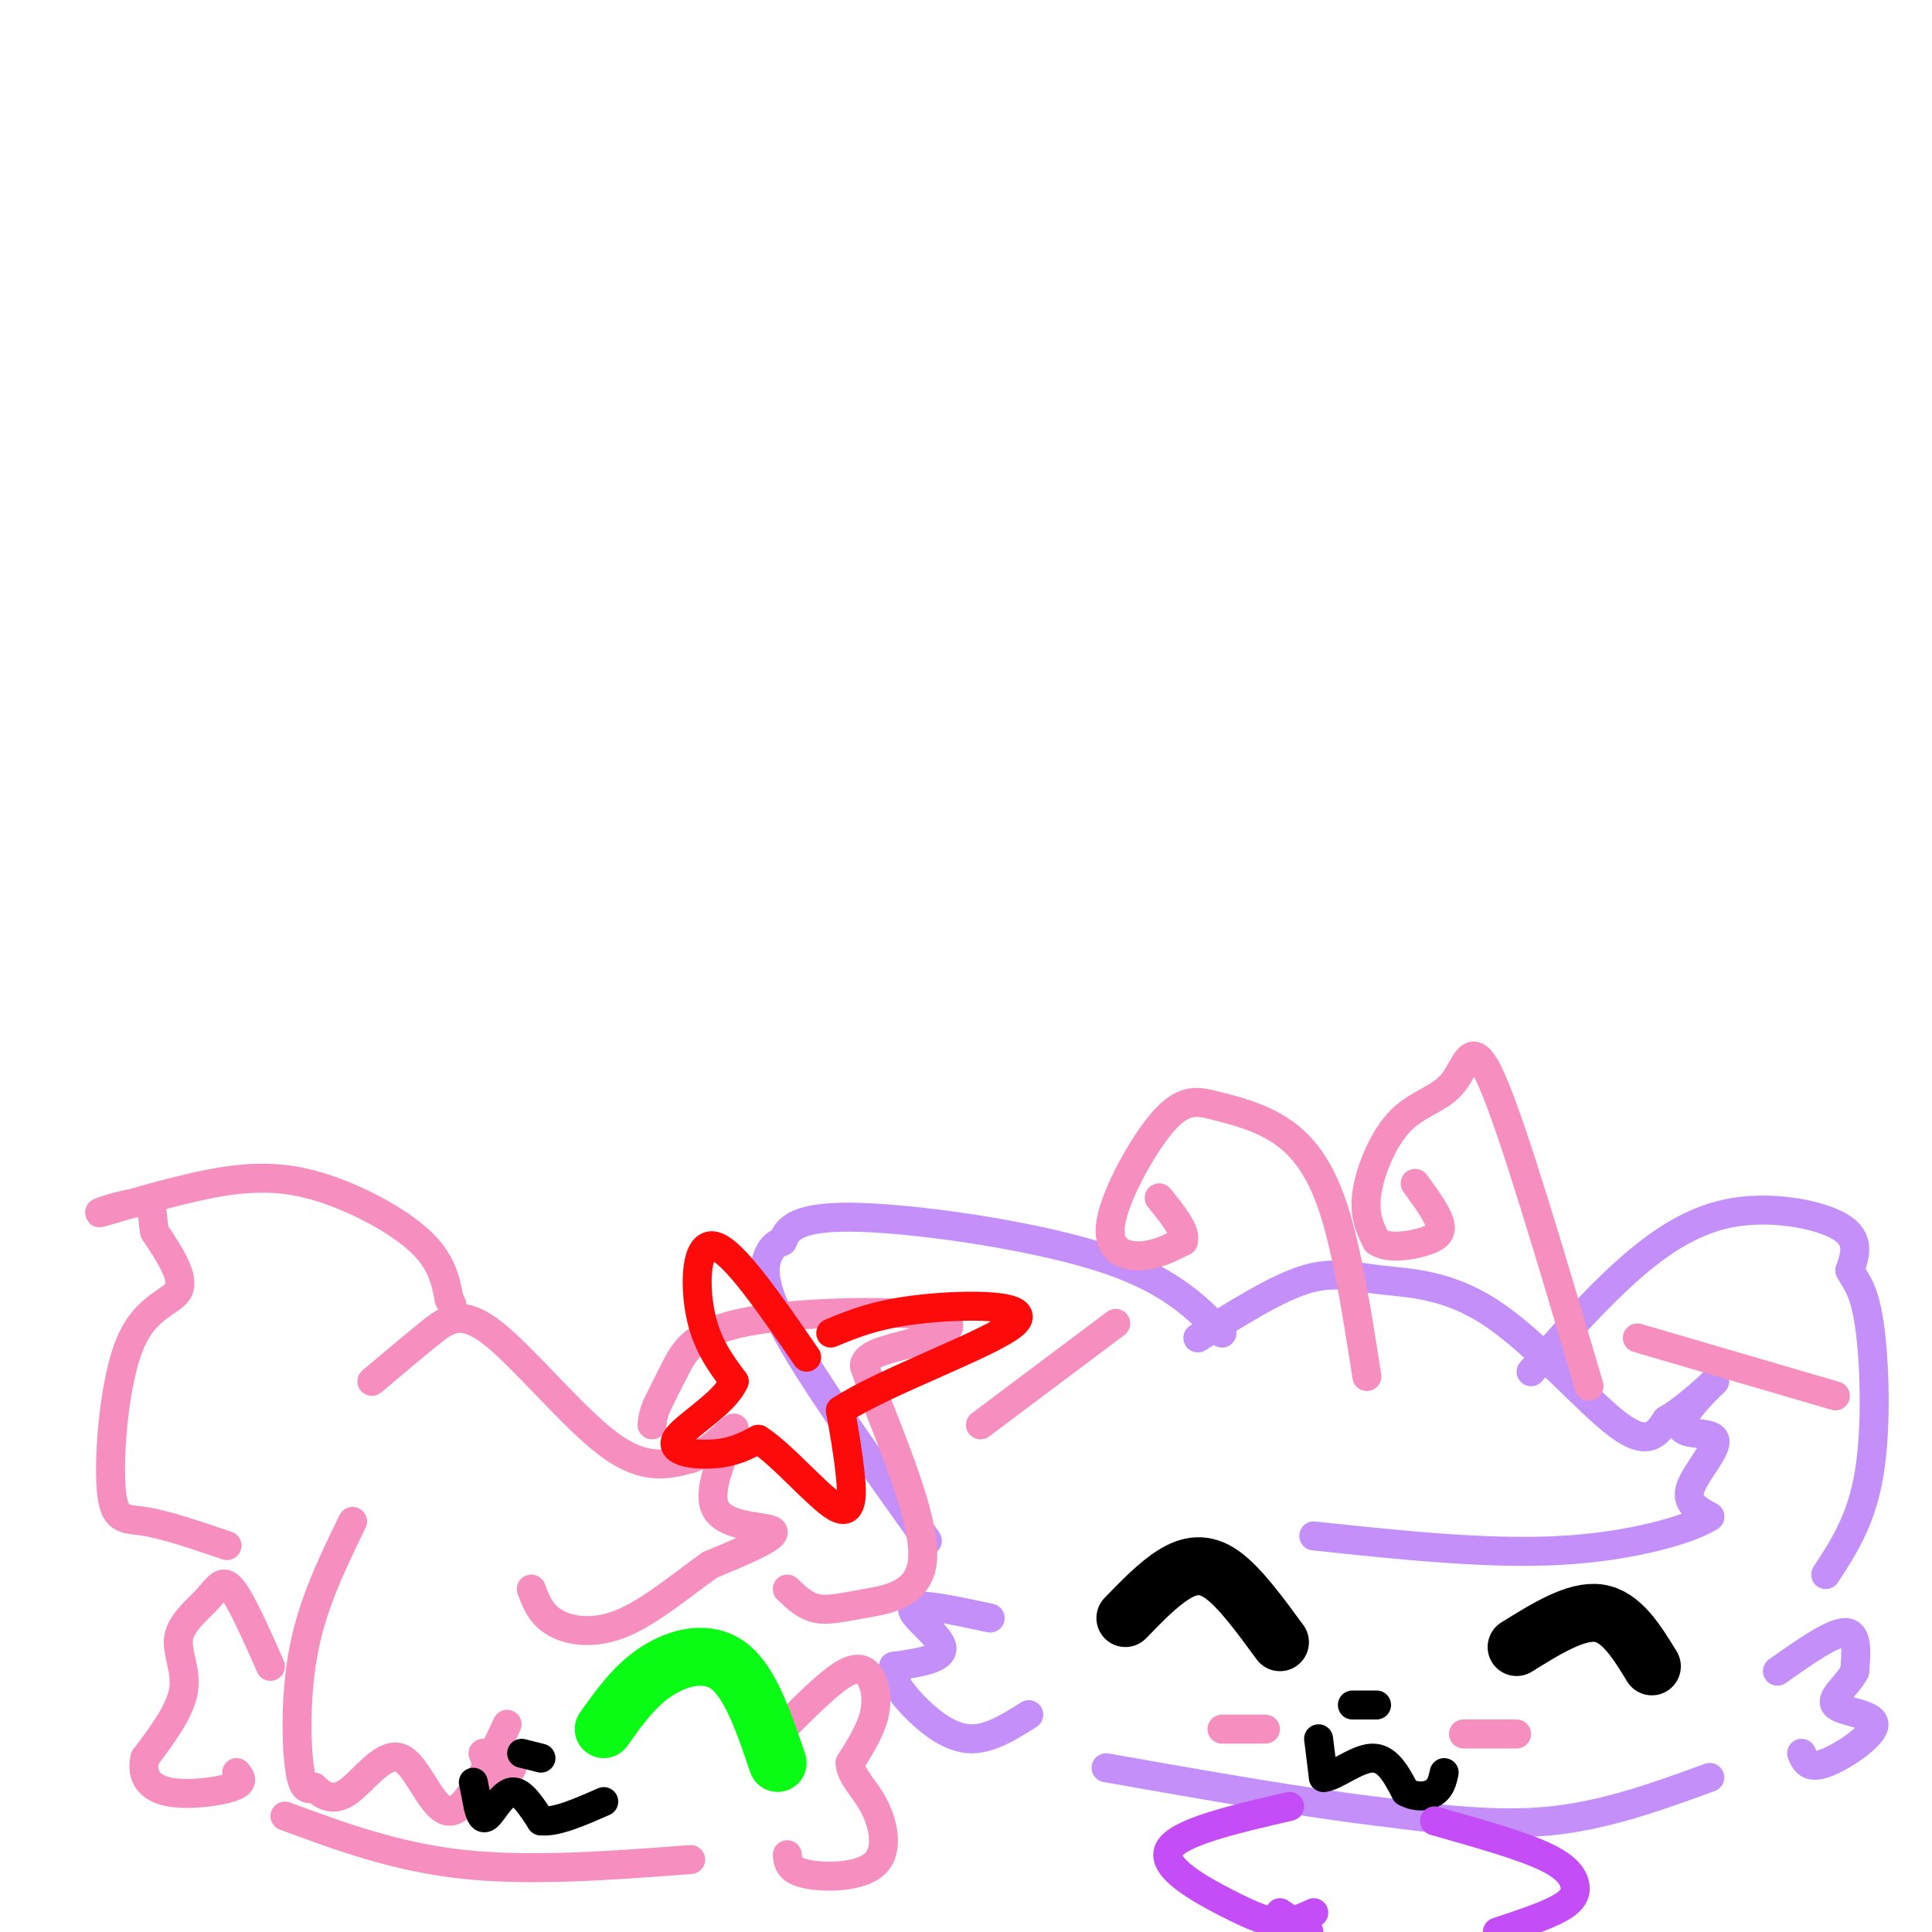 <svg viewBox='0 0 400 400' version='1.1' xmlns='http://www.w3.org/2000/svg' xmlns:xlink='http://www.w3.org/1999/xlink'><g fill='none' stroke='rgb(196,143,248)' stroke-width='6' stroke-linecap='round' stroke-linejoin='round'><path d='M192,319c-11.733,-16.444 -23.467,-32.889 -29,-43c-5.533,-10.111 -4.867,-13.889 -4,-16c0.867,-2.111 1.933,-2.556 3,-3'/><path d='M162,257c0.905,-1.881 1.667,-5.083 14,-5c12.333,0.083 36.238,3.452 51,8c14.762,4.548 20.381,10.274 26,16'/><path d='M317,284c6.607,-7.482 13.214,-14.964 20,-21c6.786,-6.036 13.750,-10.625 22,-12c8.250,-1.375 17.786,0.464 22,3c4.214,2.536 3.107,5.768 2,9'/><path d='M383,263c1.107,2.286 2.875,3.500 4,11c1.125,7.500 1.607,21.286 0,31c-1.607,9.714 -5.304,15.357 -9,21'/><path d='M248,277c7.992,-5.045 15.984,-10.089 22,-12c6.016,-1.911 10.056,-0.687 16,0c5.944,0.687 13.793,0.839 23,7c9.207,6.161 19.774,18.332 26,23c6.226,4.668 8.113,1.834 10,-1'/><path d='M345,294c4.375,-2.502 10.313,-8.256 10,-8c-0.313,0.256 -6.878,6.522 -7,9c-0.122,2.478 6.198,1.167 7,3c0.802,1.833 -3.914,6.809 -5,10c-1.086,3.191 1.457,4.595 4,6'/><path d='M354,314c-4.000,2.622 -16.000,6.178 -31,7c-15.000,0.822 -33.000,-1.089 -51,-3'/></g>
<g fill='none' stroke='rgb(246,143,191)' stroke-width='6' stroke-linecap='round' stroke-linejoin='round'><path d='M283,285c-2.044,-13.116 -4.088,-26.231 -7,-35c-2.912,-8.769 -6.691,-13.191 -11,-16c-4.309,-2.809 -9.149,-4.004 -13,-5c-3.851,-0.996 -6.713,-1.793 -11,3c-4.287,4.793 -10.000,15.175 -11,21c-1.000,5.825 2.714,7.093 6,7c3.286,-0.093 6.143,-1.546 9,-3'/><path d='M245,257c0.667,-2.000 -2.167,-5.500 -5,-9'/><path d='M329,287c-7.821,-26.488 -15.643,-52.976 -20,-63c-4.357,-10.024 -5.250,-3.584 -8,0c-2.750,3.584 -7.356,4.311 -11,8c-3.644,3.689 -6.327,10.340 -7,15c-0.673,4.660 0.663,7.330 2,10'/><path d='M285,257c2.333,1.690 7.167,0.917 10,0c2.833,-0.917 3.667,-1.976 3,-4c-0.667,-2.024 -2.833,-5.012 -5,-8'/><path d='M231,274c0.000,0.000 -28.000,21.000 -28,21'/><path d='M339,277c0.000,0.000 41.000,12.000 41,12'/></g>
<g fill='none' stroke='rgb(196,143,248)' stroke-width='6' stroke-linecap='round' stroke-linejoin='round'><path d='M205,335c-7.644,-1.644 -15.289,-3.289 -16,-2c-0.711,1.289 5.511,5.511 6,8c0.489,2.489 -4.756,3.244 -10,4'/><path d='M185,345c-0.929,2.238 1.750,5.833 5,9c3.250,3.167 7.071,5.905 11,6c3.929,0.095 7.964,-2.452 12,-5'/><path d='M368,346c5.667,-4.000 11.333,-8.000 14,-8c2.667,0.000 2.333,4.000 2,8'/><path d='M384,346c-1.225,2.715 -5.287,5.501 -4,7c1.287,1.499 7.923,1.711 8,4c0.077,2.289 -6.407,6.654 -10,8c-3.593,1.346 -4.297,-0.327 -5,-2'/><path d='M354,368c-10.750,3.917 -21.500,7.833 -33,9c-11.500,1.167 -23.750,-0.417 -36,-2'/><path d='M285,375c-15.333,-1.833 -35.667,-5.417 -56,-9'/></g>
<g fill='none' stroke='rgb(0,0,0)' stroke-width='12' stroke-linecap='round' stroke-linejoin='round'><path d='M265,340c-4.178,-5.711 -8.356,-11.422 -12,-14c-3.644,-2.578 -6.756,-2.022 -10,0c-3.244,2.022 -6.622,5.511 -10,9'/><path d='M342,345c-3.167,-5.167 -6.333,-10.333 -11,-11c-4.667,-0.667 -10.833,3.167 -17,7'/></g>
<g fill='none' stroke='rgb(0,0,0)' stroke-width='6' stroke-linecap='round' stroke-linejoin='round'><path d='M285,353c0.000,0.000 -5.000,0.000 -5,0'/><path d='M273,360c0.000,0.000 1.000,8.000 1,8'/><path d='M274,368c2.067,0.044 6.733,-3.844 10,-4c3.267,-0.156 5.133,3.422 7,7'/><path d='M291,371c2.333,1.267 4.667,0.933 6,0c1.333,-0.933 1.667,-2.467 2,-4'/></g>
<g fill='none' stroke='rgb(246,143,191)' stroke-width='6' stroke-linecap='round' stroke-linejoin='round'><path d='M262,358c0.000,0.000 -9.000,0.000 -9,0'/><path d='M303,359c0.000,0.000 11.000,0.000 11,0'/></g>
<g fill='none' stroke='rgb(196,77,248)' stroke-width='6' stroke-linecap='round' stroke-linejoin='round'><path d='M267,374c-11.637,2.690 -23.274,5.381 -25,9c-1.726,3.619 6.458,8.167 12,11c5.542,2.833 8.440,3.952 11,4c2.560,0.048 4.780,-0.976 7,-2'/><path d='M297,377c8.494,2.399 16.988,4.798 22,7c5.012,2.202 6.542,4.208 7,6c0.458,1.792 -0.155,3.369 -3,5c-2.845,1.631 -7.923,3.315 -13,5'/><path d='M265,396c0.000,0.000 6.000,4.000 6,4'/></g>
<g fill='none' stroke='rgb(246,143,191)' stroke-width='6' stroke-linecap='round' stroke-linejoin='round'><path d='M47,320c-6.359,-2.161 -12.718,-4.322 -17,-5c-4.282,-0.678 -6.488,0.128 -7,-7c-0.512,-7.128 0.670,-22.188 4,-30c3.330,-7.812 8.809,-8.375 10,-11c1.191,-2.625 -1.904,-7.313 -5,-12'/><path d='M32,255c-0.672,-3.429 0.148,-6.001 -3,-6c-3.148,0.001 -10.263,2.575 -8,2c2.263,-0.575 13.906,-4.298 23,-6c9.094,-1.702 15.641,-1.381 23,1c7.359,2.381 15.531,6.823 20,11c4.469,4.177 5.234,8.088 6,12'/><path d='M93,269c1.000,2.000 0.500,1.000 0,0'/><path d='M163,329c1.821,1.738 3.643,3.476 6,4c2.357,0.524 5.250,-0.167 10,-1c4.750,-0.833 11.357,-1.810 12,-9c0.643,-7.190 -4.679,-20.595 -10,-34'/><path d='M181,289c-1.977,-6.484 -1.920,-5.695 -2,-6c-0.080,-0.305 -0.296,-1.704 3,-3c3.296,-1.296 10.104,-2.488 13,-4c2.896,-1.512 1.879,-3.343 -7,-4c-8.879,-0.657 -25.621,-0.138 -35,2c-9.379,2.138 -11.394,5.897 -13,9c-1.606,3.103 -2.803,5.552 -4,8'/><path d='M136,291c-0.833,2.000 -0.917,3.000 -1,4'/><path d='M77,286c4.214,-3.560 8.429,-7.119 12,-10c3.571,-2.881 6.500,-5.083 13,0c6.500,5.083 16.571,17.452 24,23c7.429,5.548 12.214,4.274 17,3'/><path d='M143,302c5.144,-1.807 9.502,-7.825 9,-6c-0.502,1.825 -5.866,11.491 -4,16c1.866,4.509 10.962,3.860 12,5c1.038,1.140 -5.981,4.070 -13,7'/><path d='M147,324c-5.310,3.714 -12.083,9.500 -18,12c-5.917,2.500 -10.976,1.714 -14,0c-3.024,-1.714 -4.012,-4.357 -5,-7'/><path d='M56,345c-3.018,-6.812 -6.035,-13.624 -8,-16c-1.965,-2.376 -2.877,-0.317 -5,2c-2.123,2.317 -5.456,4.893 -6,8c-0.544,3.107 1.702,6.745 1,11c-0.702,4.255 -4.351,9.128 -8,14'/><path d='M30,364c-0.869,3.774 0.958,6.208 5,7c4.042,0.792 10.298,-0.060 13,-1c2.702,-0.940 1.851,-1.970 1,-3'/><path d='M162,358c4.452,-4.470 8.905,-8.940 12,-11c3.095,-2.060 4.833,-1.708 6,0c1.167,1.708 1.762,4.774 1,8c-0.762,3.226 -2.881,6.613 -5,10'/><path d='M176,365c0.148,2.903 3.019,5.159 5,9c1.981,3.841 3.072,9.265 0,12c-3.072,2.735 -10.306,2.781 -14,2c-3.694,-0.781 -3.847,-2.391 -4,-4'/><path d='M143,385c-16.500,1.250 -33.000,2.500 -47,1c-14.000,-1.500 -25.500,-5.750 -37,-10'/><path d='M73,315c-4.044,8.289 -8.089,16.578 -10,26c-1.911,9.422 -1.689,19.978 -1,25c0.689,5.022 1.844,4.511 3,4'/><path d='M65,370c1.504,1.502 3.764,3.258 7,1c3.236,-2.258 7.448,-8.531 11,-7c3.552,1.531 6.443,10.866 10,11c3.557,0.134 7.778,-8.933 12,-18'/><path d='M100,363c1.000,2.750 2.000,5.500 3,6c1.000,0.500 2.000,-1.250 3,-3'/></g>
<g fill='none' stroke='rgb(10,252,21)' stroke-width='12' stroke-linecap='round' stroke-linejoin='round'><path d='M125,358c3.200,-4.511 6.400,-9.022 11,-12c4.600,-2.978 10.600,-4.422 15,-1c4.400,3.422 7.200,11.711 10,20'/></g>
<g fill='none' stroke='rgb(0,0,0)' stroke-width='6' stroke-linecap='round' stroke-linejoin='round'><path d='M112,364c0.000,0.000 -4.000,-1.000 -4,-1'/><path d='M98,369c0.000,0.000 1.000,5.000 1,5'/><path d='M99,374c0.381,1.595 0.833,3.083 2,2c1.167,-1.083 3.048,-4.738 5,-5c1.952,-0.262 3.976,2.869 6,6'/><path d='M112,377c3.167,0.333 8.083,-1.833 13,-4'/></g>
<g fill='none' stroke='rgb(253,10,10)' stroke-width='6' stroke-linecap='round' stroke-linejoin='round'><path d='M167,281c-7.533,-10.956 -15.067,-21.911 -19,-23c-3.933,-1.089 -4.267,7.689 -3,14c1.267,6.311 4.133,10.156 7,14'/><path d='M152,286c-2.000,4.667 -10.500,9.333 -12,12c-1.500,2.667 4.000,3.333 8,3c4.000,-0.333 6.500,-1.667 9,-3'/><path d='M157,298c4.810,2.964 12.333,11.875 16,14c3.667,2.125 3.476,-2.536 3,-7c-0.476,-4.464 -1.238,-8.732 -2,-13'/><path d='M174,292c8.738,-5.845 31.583,-13.958 36,-18c4.417,-4.042 -9.595,-4.012 -19,-3c-9.405,1.012 -14.202,3.006 -19,5'/></g>
</svg>